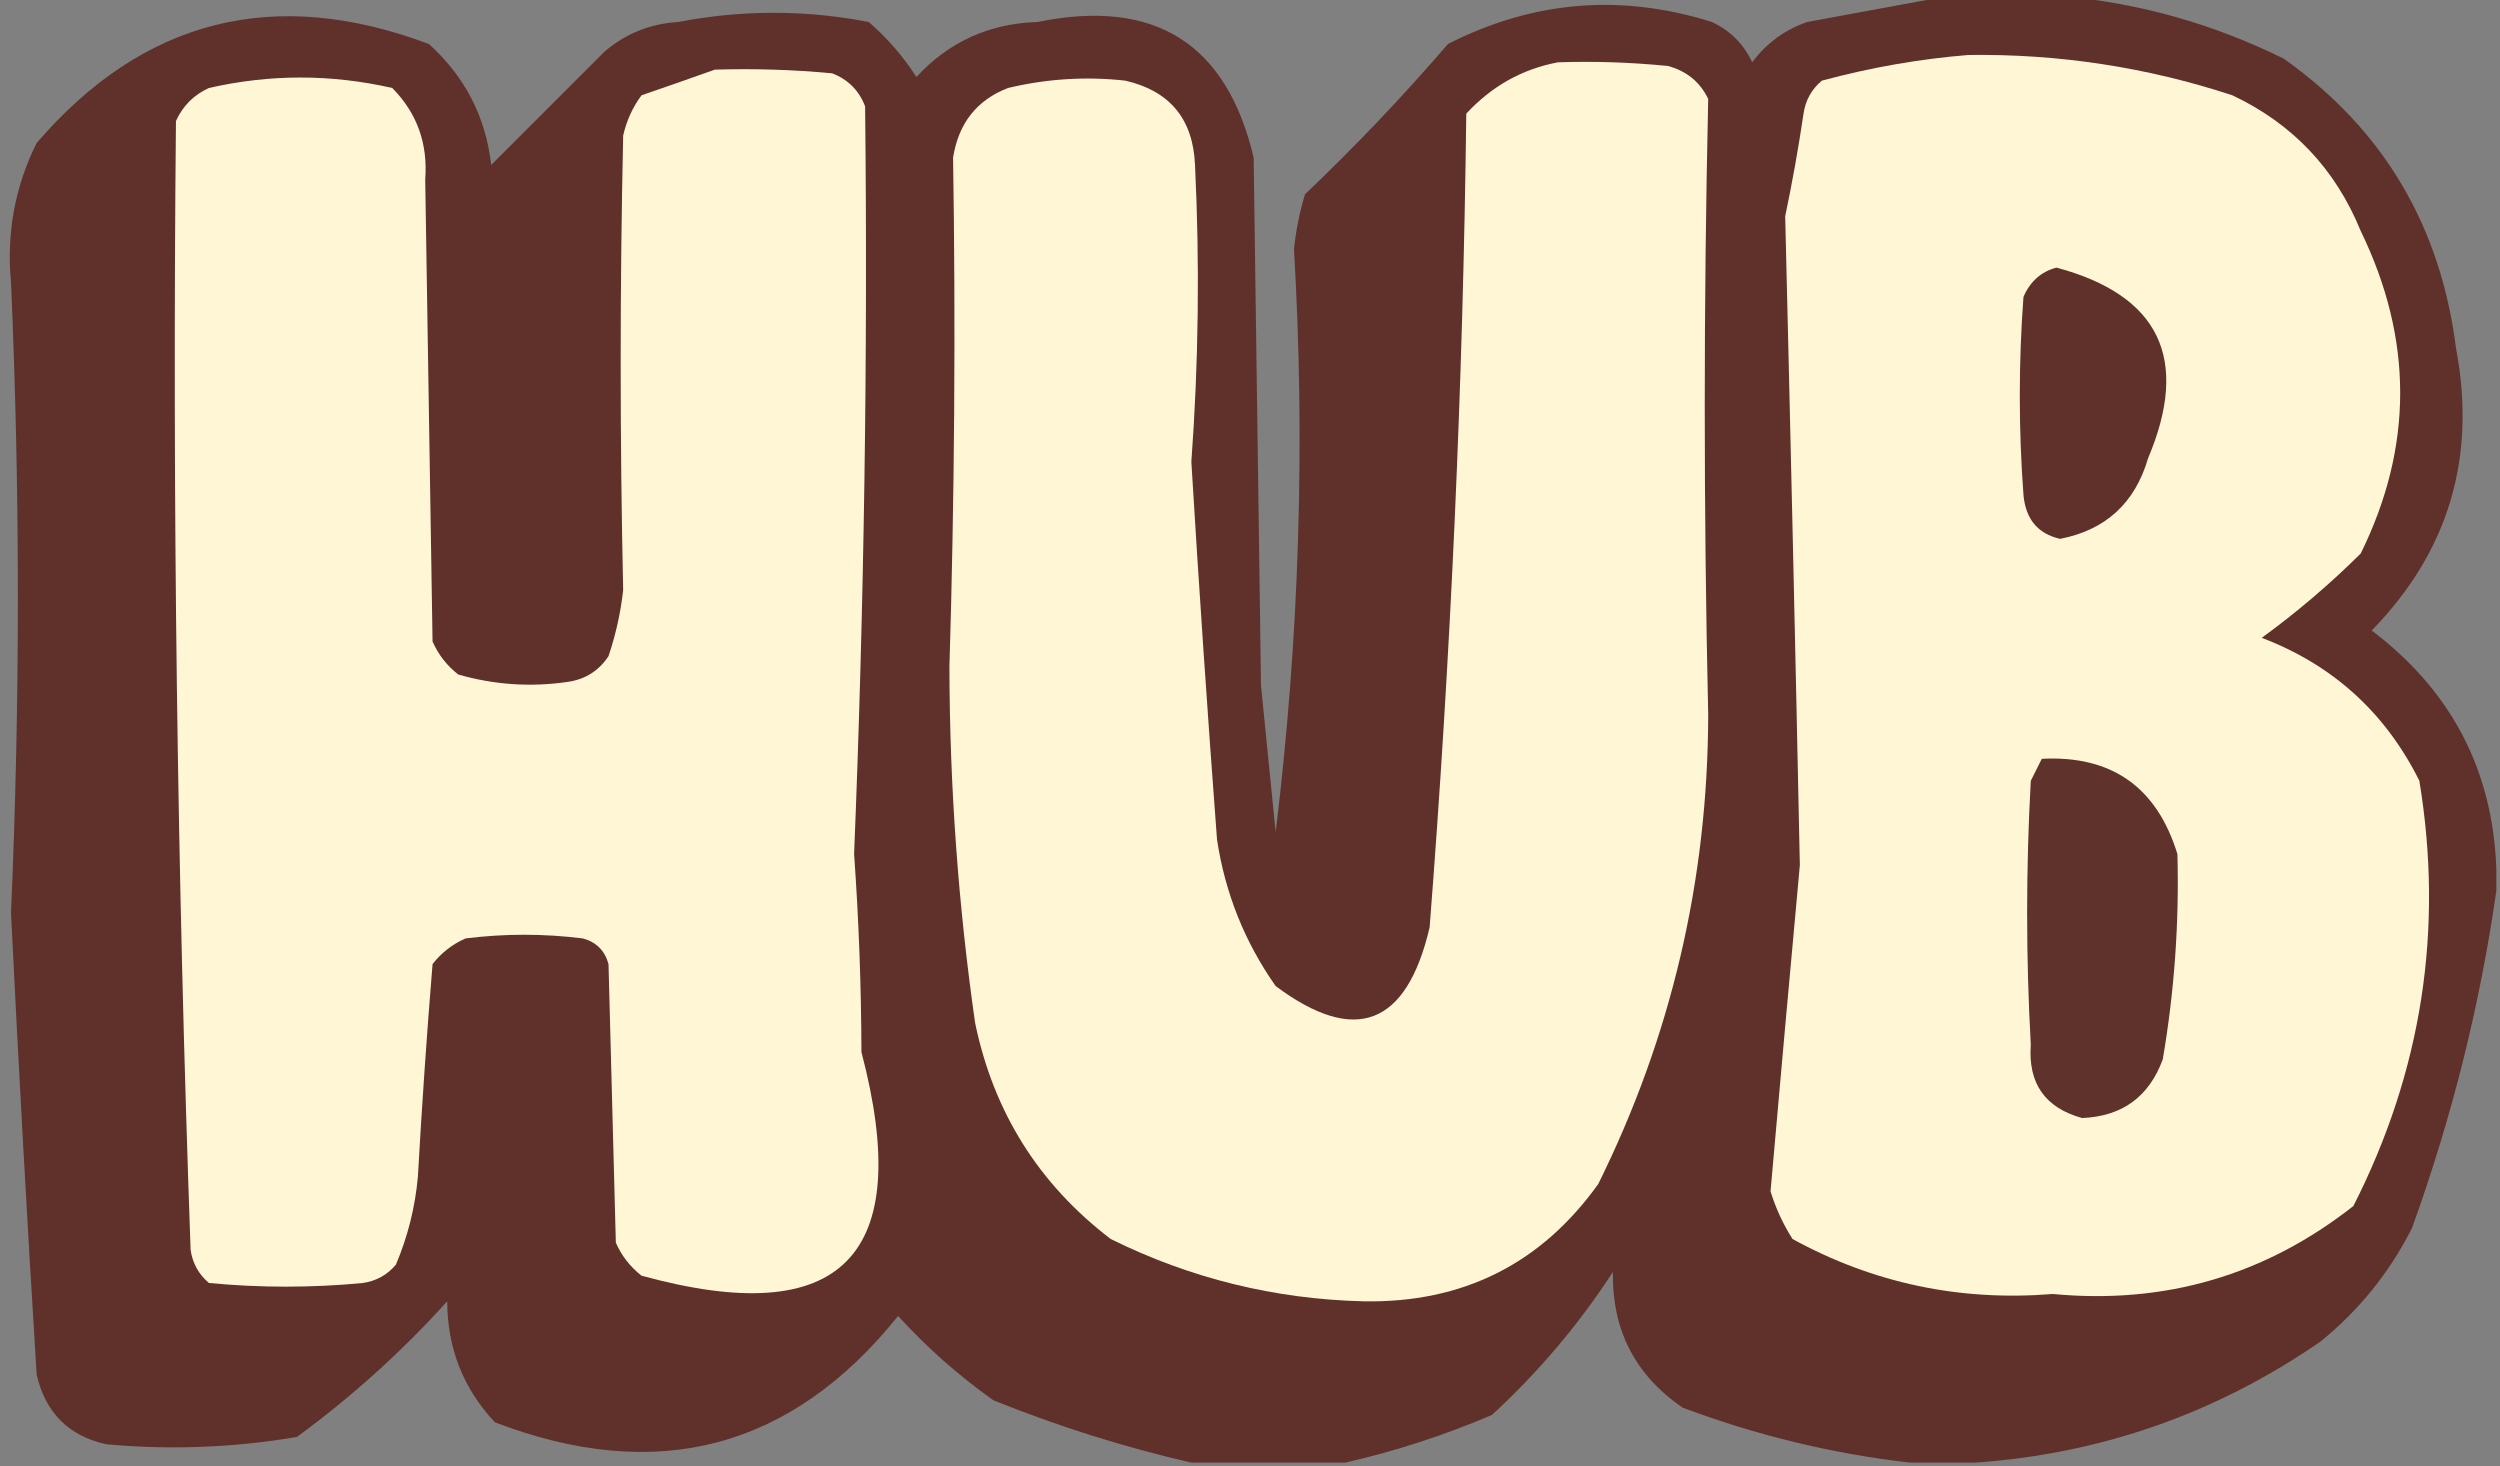 <?xml version="1.0" encoding="UTF-8"?>
<!DOCTYPE svg PUBLIC "-//W3C//DTD SVG 1.1//EN" "http://www.w3.org/Graphics/SVG/1.1/DTD/svg11.dtd">
<svg xmlns="http://www.w3.org/2000/svg" version="1.1" width="341px" height="200px" style="shape-rendering:geometricPrecision; text-rendering:geometricPrecision; image-rendering:optimizeQuality; fill-rule:evenodd; clip-rule:evenodd" xmlns:xlink="http://www.w3.org/1999/xlink">
<rect width="100%" height="100%" fill="#808080" stroke="none"/>
<g><path style="opacity:1" fill="#60312b" d="M 265.5,-0.5 C 270.833,-0.5 276.167,-0.5 281.5,-0.5C 291.908,0.439 301.908,3.272 311.5,8C 325.056,17.6 332.889,30.767 335,47.5C 337.826,62.401 333.993,75.235 323.5,86C 334.354,94.211 340.021,105.044 340.5,118.5C 340.5,119.5 340.5,120.5 340.5,121.5C 338.272,137.109 334.439,152.443 329,167.5C 325.941,173.559 321.774,178.726 316.5,183C 302.318,192.783 286.651,198.283 269.5,199.5C 266.5,199.5 263.5,199.5 260.5,199.5C 249.963,198.292 239.63,195.792 229.5,192C 223.028,187.557 219.862,181.391 220,173.5C 215.321,180.689 209.821,187.189 203.5,193C 196.922,195.803 190.256,197.97 183.5,199.5C 176.5,199.5 169.5,199.5 162.5,199.5C 153.393,197.411 144.393,194.578 135.5,191C 130.75,187.627 126.417,183.794 122.5,179.5C 107.94,197.639 89.607,202.473 67.5,194C 63.184,189.391 61.017,183.891 61,177.5C 54.816,184.349 47.982,190.516 40.5,196C 31.88,197.464 23.213,197.798 14.5,197C 9.36,195.86 6.193,192.694 5,187.5C 3.695,166.503 2.528,145.503 1.5,124.5C 2.749,95.844 2.749,67.177 1.5,38.5C 0.871,31.79 2.037,25.457 5,19.5C 19.578,2.58 37.411,-1.92 58.5,6C 63.424,10.45 66.257,15.95 67,22.5C 72.167,17.333 77.333,12.167 82.5,7C 85.376,4.563 88.71,3.23 92.5,3C 101.198,1.328 109.865,1.328 118.5,3C 121.04,5.205 123.207,7.705 125,10.5C 129.415,5.711 134.915,3.211 141.5,3C 157.494,-0.269 167.327,5.898 171,21.5C 171.333,45.5 171.667,69.5 172,93.5C 172.667,100.167 173.333,106.833 174,113.5C 177.226,87.08 178.059,60.58 176.5,34C 176.762,31.453 177.262,28.953 178,26.5C 184.865,19.969 191.365,13.136 197.5,6C 209.113,0.093 221.113,-0.907 233.5,3C 236,4.167 237.833,6 239,8.5C 240.938,5.894 243.438,4.061 246.5,3C 252.972,1.813 259.306,0.646 265.5,-0.5 Z"/></g>
<g><path style="opacity:1" fill="#fef6d5" d="M 268.5,7.5 C 280.827,7.332 292.827,9.165 304.5,13C 312.726,16.893 318.559,23.059 322,31.5C 329.18,46.28 329.18,60.947 322,75.5C 317.779,79.689 313.279,83.522 308.5,87C 318.19,90.688 325.356,97.188 330,106.5C 333.344,126.785 330.344,146.119 321,164.5C 308.987,173.947 295.321,177.947 280,176.5C 267.329,177.528 255.496,175.028 244.5,169C 243.214,166.978 242.214,164.811 241.5,162.5C 242.801,147.69 244.134,132.857 245.5,118C 244.887,88.465 244.221,58.965 243.5,29.5C 244.471,24.874 245.304,20.208 246,15.5C 246.273,13.671 247.107,12.171 248.5,11C 255.175,9.203 261.842,8.036 268.5,7.5 Z"/></g>
<g><path style="opacity:1" fill="#fef6d5" d="M 212.5,8.5 C 217.511,8.334 222.511,8.501 227.5,9C 230.057,9.685 231.891,11.185 233,13.5C 232.37,41.501 232.37,69.501 233,97.5C 232.956,120.064 227.956,141.398 218,161.5C 210.188,172.406 199.522,177.739 186,177.5C 173.851,177.204 162.351,174.371 151.5,169C 141.676,161.499 135.509,151.666 133,139.5C 130.701,123.414 129.534,107.247 129.5,91C 130.199,67.793 130.365,44.627 130,21.5C 130.742,16.808 133.242,13.641 137.5,12C 142.787,10.738 148.12,10.404 153.5,11C 159.568,12.404 162.735,16.238 163,22.5C 163.656,36.009 163.489,49.509 162.5,63C 163.54,80.18 164.707,97.347 166,114.5C 167.103,121.811 169.769,128.478 174,134.5C 184.85,142.587 191.85,139.921 195,126.5C 197.887,89.557 199.554,52.557 200,15.5C 203.473,11.748 207.64,9.414 212.5,8.5 Z"/></g>
<g><path style="opacity:1" fill="#fef6d5" d="M 97.5,9.5 C 102.844,9.334 108.177,9.501 113.5,10C 115.667,10.833 117.167,12.333 118,14.5C 118.376,48.526 117.876,82.526 116.5,116.5C 117.14,125.474 117.473,134.474 117.5,143.5C 124.819,171.346 114.819,181.513 87.5,174C 85.951,172.786 84.784,171.286 84,169.5C 83.667,156.833 83.333,144.167 83,131.5C 82.5,129.667 81.333,128.5 79.5,128C 74.167,127.333 68.833,127.333 63.5,128C 61.714,128.785 60.214,129.951 59,131.5C 58.209,141.158 57.542,150.825 57,160.5C 56.625,164.668 55.625,168.668 54,172.5C 52.829,173.893 51.329,174.727 49.5,175C 42.5,175.667 35.5,175.667 28.5,175C 27.107,173.829 26.273,172.329 26,170.5C 24.167,119.229 23.5,67.896 24,16.5C 24.948,14.43 26.448,12.93 28.5,12C 36.822,10.101 45.155,10.101 53.5,12C 56.879,15.412 58.379,19.578 58,24.5C 58.333,45.5 58.667,66.5 59,87.5C 59.785,89.286 60.951,90.786 62.5,92C 67.428,93.418 72.428,93.751 77.5,93C 79.848,92.654 81.681,91.487 83,89.5C 83.988,86.576 84.654,83.576 85,80.5C 84.546,59.843 84.546,39.177 85,18.5C 85.45,16.481 86.283,14.648 87.5,13C 90.942,11.816 94.275,10.65 97.5,9.5 Z"/></g>
<g><path style="opacity:1" fill="#60312b" d="M 280.5,36.5 C 294.553,40.275 298.72,48.942 293,62.5C 291.208,68.627 287.208,72.294 281,73.5C 277.962,72.811 276.295,70.811 276,67.5C 275.333,58.5 275.333,49.5 276,40.5C 276.907,38.391 278.407,37.058 280.5,36.5 Z"/></g>
<g><path style="opacity:1" fill="#60322c" d="M 278.5,103.5 C 288.023,103.014 294.189,107.348 297,116.5C 297.252,125.887 296.586,135.221 295,144.5C 293.126,149.606 289.459,152.273 284,152.5C 278.945,151.106 276.611,147.773 277,142.5C 276.333,130.5 276.333,118.5 277,106.5C 277.513,105.473 278.013,104.473 278.5,103.5 Z"/></g>
</svg>

